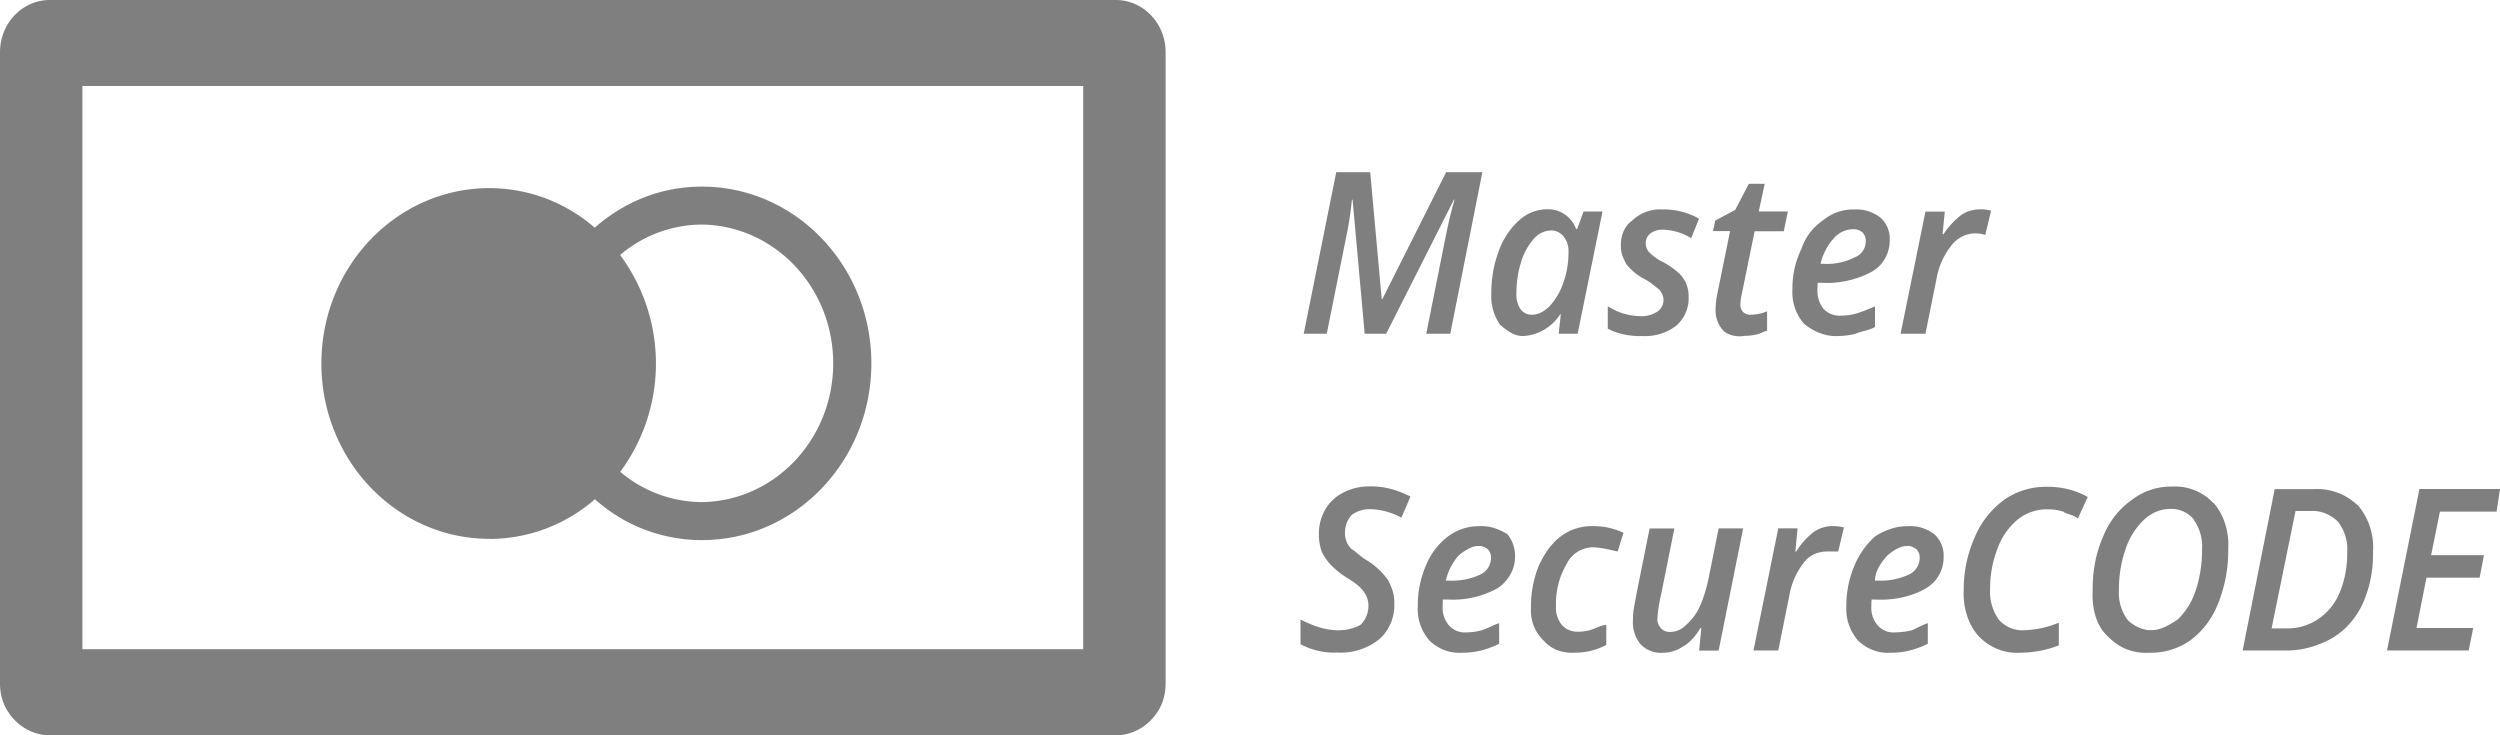 <svg xmlns="http://www.w3.org/2000/svg" width="68" height="20" viewBox="0 0 68 20"><g><g><path fill="#7f7f7f" d="M67.271 17.082h-1.543l.272-1.37h1.446l.117-.61h-1.437l.24-1.187h1.542L68 13.3h-2.191l-.882 4.392h2.222zm-5.483.007l.65-3.189h.418c.274-.02.544.1.737.29.183.239.272.541.251.81.007.403-.062.769-.2 1.106-.246.614-.829 1.006-1.466.986h-.39zm2.335-3.349a1.576 1.576 0 0 0-1.194-.435h-1.057L61 17.692h1.14c.45.012.86-.101 1.286-.328.363-.216.653-.542.834-.934.199-.43.297-.931.286-1.43a1.765 1.765 0 0 0-.418-1.265zm-4.453.397c.163.23.243.511.226.796.005.382-.053.762-.172 1.124-.097.304-.266.579-.493.796-.231.147-.448.287-.712.287-.247.013-.519-.14-.651-.283a1.23 1.23 0 0 1-.233-.802c-.004-.382.057-.761.181-1.12.1-.307.273-.582.503-.8.197-.186.453-.29.681-.29a.794.794 0 0 1 .676.287zm.534-.454a1.422 1.422 0 0 0-1.118-.448 1.733 1.733 0 0 0-1.086.352 2.216 2.216 0 0 0-.797 1.014c-.203.46-.288.959-.282 1.461-.025.454.079.938.407 1.243.304.313.672.476 1.148.449.393.008.78-.111 1.106-.34.336-.252.596-.598.75-.997.19-.473.283-.981.276-1.494.027-.453-.116-.923-.399-1.245zm-4.07.247c.132.07.26.07.384.174l.269-.587a2.24 2.24 0 0 0-1.114-.276 1.973 1.973 0 0 0-1.151.348 2.396 2.396 0 0 0-.806 1.018c-.204.455-.307.95-.303 1.453-.023.456.124.94.412 1.248.292.307.697.47 1.112.446.366 0 .729-.067 1.063-.201v-.616a2.645 2.645 0 0 1-.934.205.849.849 0 0 1-.698-.287 1.307 1.307 0 0 1-.236-.855c-.004-.36.067-.742.208-1.099.114-.307.305-.577.554-.78a1.26 1.26 0 0 1 .788-.267c.154-.003.318.02.457.069zm-4.203 3.768c.174-.044.343-.107.506-.187v-.562c-.155.051-.316.146-.437.196a2.122 2.122 0 0 1-.454.056.57.57 0 0 1-.482-.201.726.726 0 0 1-.163-.51v-.09l.006-.093H51c.502.028 1-.078 1.39-.307a.967.967 0 0 0 .476-.855.768.768 0 0 0-.256-.616 1.072 1.072 0 0 0-.718-.217c-.304-.003-.601.094-.892.279-.222.202-.43.475-.558.792a2.751 2.751 0 0 0-.221 1.106 1.3 1.3 0 0 0 .316.932c.237.233.556.353.88.334a2.24 2.24 0 0 0 .517-.058zm.193-2.761c.063.063.096.149.092.239a.5.5 0 0 1-.304.456c-.265.12-.553.175-.842.16H51c0-.255.164-.49.335-.682.13-.11.317-.25.516-.258.149-.01.149.02.278.084zm-2.789-.468a1.92 1.92 0 0 0-.475.531h-.026l.06-.629h-.525l-.674 3.321h.674l.303-1.502a1.97 1.97 0 0 1 .396-.89c.154-.208.391-.3.644-.3H50l.154-.654a1.142 1.142 0 0 0-.31-.036.892.892 0 0 0-.506.157zm-4.464-.098l-.353 1.754-.068.372a2.027 2.027 0 0 0-.034.374.937.937 0 0 0 .209.655c.156.16.375.244.59.23a.999.999 0 0 0 .55-.163c.235-.135.36-.309.489-.512h.023l-.06.615h.53l.667-3.323h-.667l-.284 1.41c-.048.217-.13.508-.244.743-.086.187-.219.354-.36.474a.585.585 0 0 1-.41.187.321.321 0 0 1-.277-.106.356.356 0 0 1-.087-.294c.013-.196.043-.39.09-.58l.368-1.833h-.67zm-1.18 3.17V17c-.12 0-.243.07-.369.115a1.17 1.17 0 0 1-.396.067.561.561 0 0 1-.443-.182.743.743 0 0 1-.16-.513c-.013-.4.086-.797.286-1.14a.807.807 0 0 1 .716-.461c.22.008.435.061.675.114l.159-.508a1.93 1.93 0 0 0-.85-.182 1.404 1.404 0 0 0-.866.286c-.262.204-.443.48-.59.797a2.933 2.933 0 0 0-.21 1.13c-.02.335.09.665.357.912.19.224.504.338.823.318.303.003.603-.07.873-.213zm-3.42.157c.174-.044.343-.107.505-.187v-.562c-.154.051-.315.146-.481.196a1.624 1.624 0 0 1-.41.056.571.571 0 0 1-.482-.201.729.729 0 0 1-.162-.51v-.09l.006-.093h.126c.472.028.941-.078 1.36-.307.267-.172.481-.5.476-.855a.924.924 0 0 0-.209-.616c-.255-.157-.509-.234-.765-.217a1.398 1.398 0 0 0-.85.279 1.879 1.879 0 0 0-.6.792c-.15.347-.225.725-.221 1.106a1.3 1.3 0 0 0 .316.932c.237.233.555.353.88.334a2.19 2.19 0 0 0 .51-.058zm.193-2.761c.063.063.096.149.092.239a.5.5 0 0 1-.304.456c-.252.12-.553.175-.842.16h-.082c.056-.255.176-.49.347-.682.13-.11.325-.25.516-.258a.38.38 0 0 1 .273.084zm-3.319.283c-.145-.084-.265-.22-.385-.287a.596.596 0 0 1-.176-.446.692.692 0 0 1 .189-.487.821.821 0 0 1 .501-.15c.295.008.584.088.845.23l.246-.574c-.365-.184-.71-.28-1.09-.276-.275-.004-.5.051-.727.163-.206.1-.379.26-.498.46a1.31 1.31 0 0 0-.176.683c-.003.149.022.296.074.464.052.104.127.227.22.332.133.142.281.265.443.367.184.11.389.247.493.41a.608.608 0 0 1 .117.369A.71.71 0 0 1 37 17a1.265 1.265 0 0 1-.624.143c-.376-.005-.698-.143-1.002-.292v.672c.309.162.626.24.997.226.409.025.813-.102 1.14-.357.279-.245.432-.61.414-.989.004-.22-.054-.403-.167-.62a1.99 1.99 0 0 0-.613-.563zM53.34 5.852a2.15 2.15 0 0 0-.476.518h-.026l.06-.615h-.526l-.676 3.323h.676l.303-1.503a1.98 1.98 0 0 1 .396-.888.827.827 0 0 1 .644-.34.99.99 0 0 1 .285.043l.157-.659a.971.971 0 0 0-.309-.036.894.894 0 0 0-.507.157zm-2.876 3.23C50.638 9 50.807 9 51 8.895v-.562c-.185.08-.346.146-.511.195a1.49 1.49 0 0 1-.41.057.598.598 0 0 1-.483-.189.783.783 0 0 1-.161-.523v-.089l.007-.092h.123c.435.029.94-.078 1.358-.307.298-.171.482-.5.477-.855a.764.764 0 0 0-.257-.615 1.07 1.07 0 0 0-.716-.218 1.286 1.286 0 0 0-.85.303 1.495 1.495 0 0 0-.577.768 2.426 2.426 0 0 0-.246 1.107c-.02.342.095.679.317.932.237.193.556.353.929.333.124 0 .297-.019.465-.058zm.193-2.762c.063.063.096.15.092.24a.462.462 0 0 1-.303.44 1.65 1.65 0 0 1-.842.176h-.084c.057-.255.177-.49.348-.682a.71.71 0 0 1 .517-.259.388.388 0 0 1 .273.085zm-3.244 2.17a.288.288 0 0 1-.074-.206c.003-.094.015-.186.037-.284l.35-1.71h.793l.111-.539h-.792L48 5h-.433l-.368.708-.545.292-.06.285h.464L46.71 8c-.028.128-.043.26-.046.393a.822.822 0 0 0 .216.607c.119.113.364.175.569.135.116 0 .23-.014.344-.04.093-.019.206-.095.272-.095v-.533a1.18 1.18 0 0 1-.432.093.286.286 0 0 1-.217-.07zm-1.548-.778a.926.926 0 0 0-.192-.275 2.246 2.246 0 0 0-.427-.304 1.347 1.347 0 0 1-.386-.27.347.347 0 0 1-.095-.24.329.329 0 0 1 .13-.277.557.557 0 0 1 .34-.099c.268.009.53.088.765.23l.214-.528a1.914 1.914 0 0 0-.99-.252 1.089 1.089 0 0 0-.828.303c-.206.142-.32.411-.307.691-.004.178.048.309.148.496.138.172.31.312.505.409.147.079.258.177.405.294.065.11.1.165.1.262a.382.382 0 0 1-.173.328.773.773 0 0 1-.45.12 1.679 1.679 0 0 1-.892-.27v.61c.268.142.603.21.921.2.347.021.666-.077.94-.28a.985.985 0 0 0 .337-.8.844.844 0 0 0-.068-.348zm-4.503.703A.697.697 0 0 1 41.246 8c0-.327.043-.605.128-.871a1.67 1.67 0 0 1 .344-.63.628.628 0 0 1 .459-.23.433.433 0 0 1 .351.16c.094.12.142.271.135.425.003.292-.047.582-.147.854a1.77 1.77 0 0 1-.369.623c-.147.138-.284.22-.46.23a.38.38 0 0 1-.323-.146zm1.092.134l-.058.528h.516l.676-3.323h-.516l-.174.476h-.028a.81.81 0 0 0-.79-.538 1.14 1.14 0 0 0-.768.308 2.056 2.056 0 0 0-.549.837A3.238 3.238 0 0 0 40.564 8c-.018.278.065.581.235.831.201.169.391.317.639.308.403-.022.773-.24.999-.59zm-4.75.528l1.843-3.647h.017c-.09.311-.172.654-.246 1.027l-.524 2.62h.653l.873-4.393h-.985L37.6 8.136h-.017l-.313-3.452h-.924l-.885 4.393h.627l.527-2.626c.072-.337.124-.679.157-1.021h.018l.329 3.647zM19.097 6.108c1.978.03 3.566 1.711 3.566 3.775 0 2.063-1.588 3.745-3.566 3.774a3.453 3.453 0 0 1-2.226-.824 4.956 4.956 0 0 0-.004-5.897 3.453 3.453 0 0 1 2.23-.828zm-5.783 8.551a4.364 4.364 0 0 0 2.867-1.08 4.354 4.354 0 0 0 2.911 1.112c2.545 0 4.609-2.152 4.609-4.807 0-2.655-2.064-4.808-4.609-4.808-1.092 0-2.092.396-2.916 1.117a4.364 4.364 0 0 0-2.862-1.076c-2.525 0-4.572 2.135-4.572 4.769 0 2.635 2.046 4.77 4.571 4.77zm16.147 3H2.241V2.34h27.222v15.32zM30.346 0H1.358C.608 0 0 .635 0 1.417v17.164c0 .419.142.736.397 1.003.255.267.603.416.961.416h28.988c.36 0 .707-.15.962-.416s.397-.584.397-1.003V1.417C31.705.634 31.096 0 30.346 0z"/></g></g></svg>